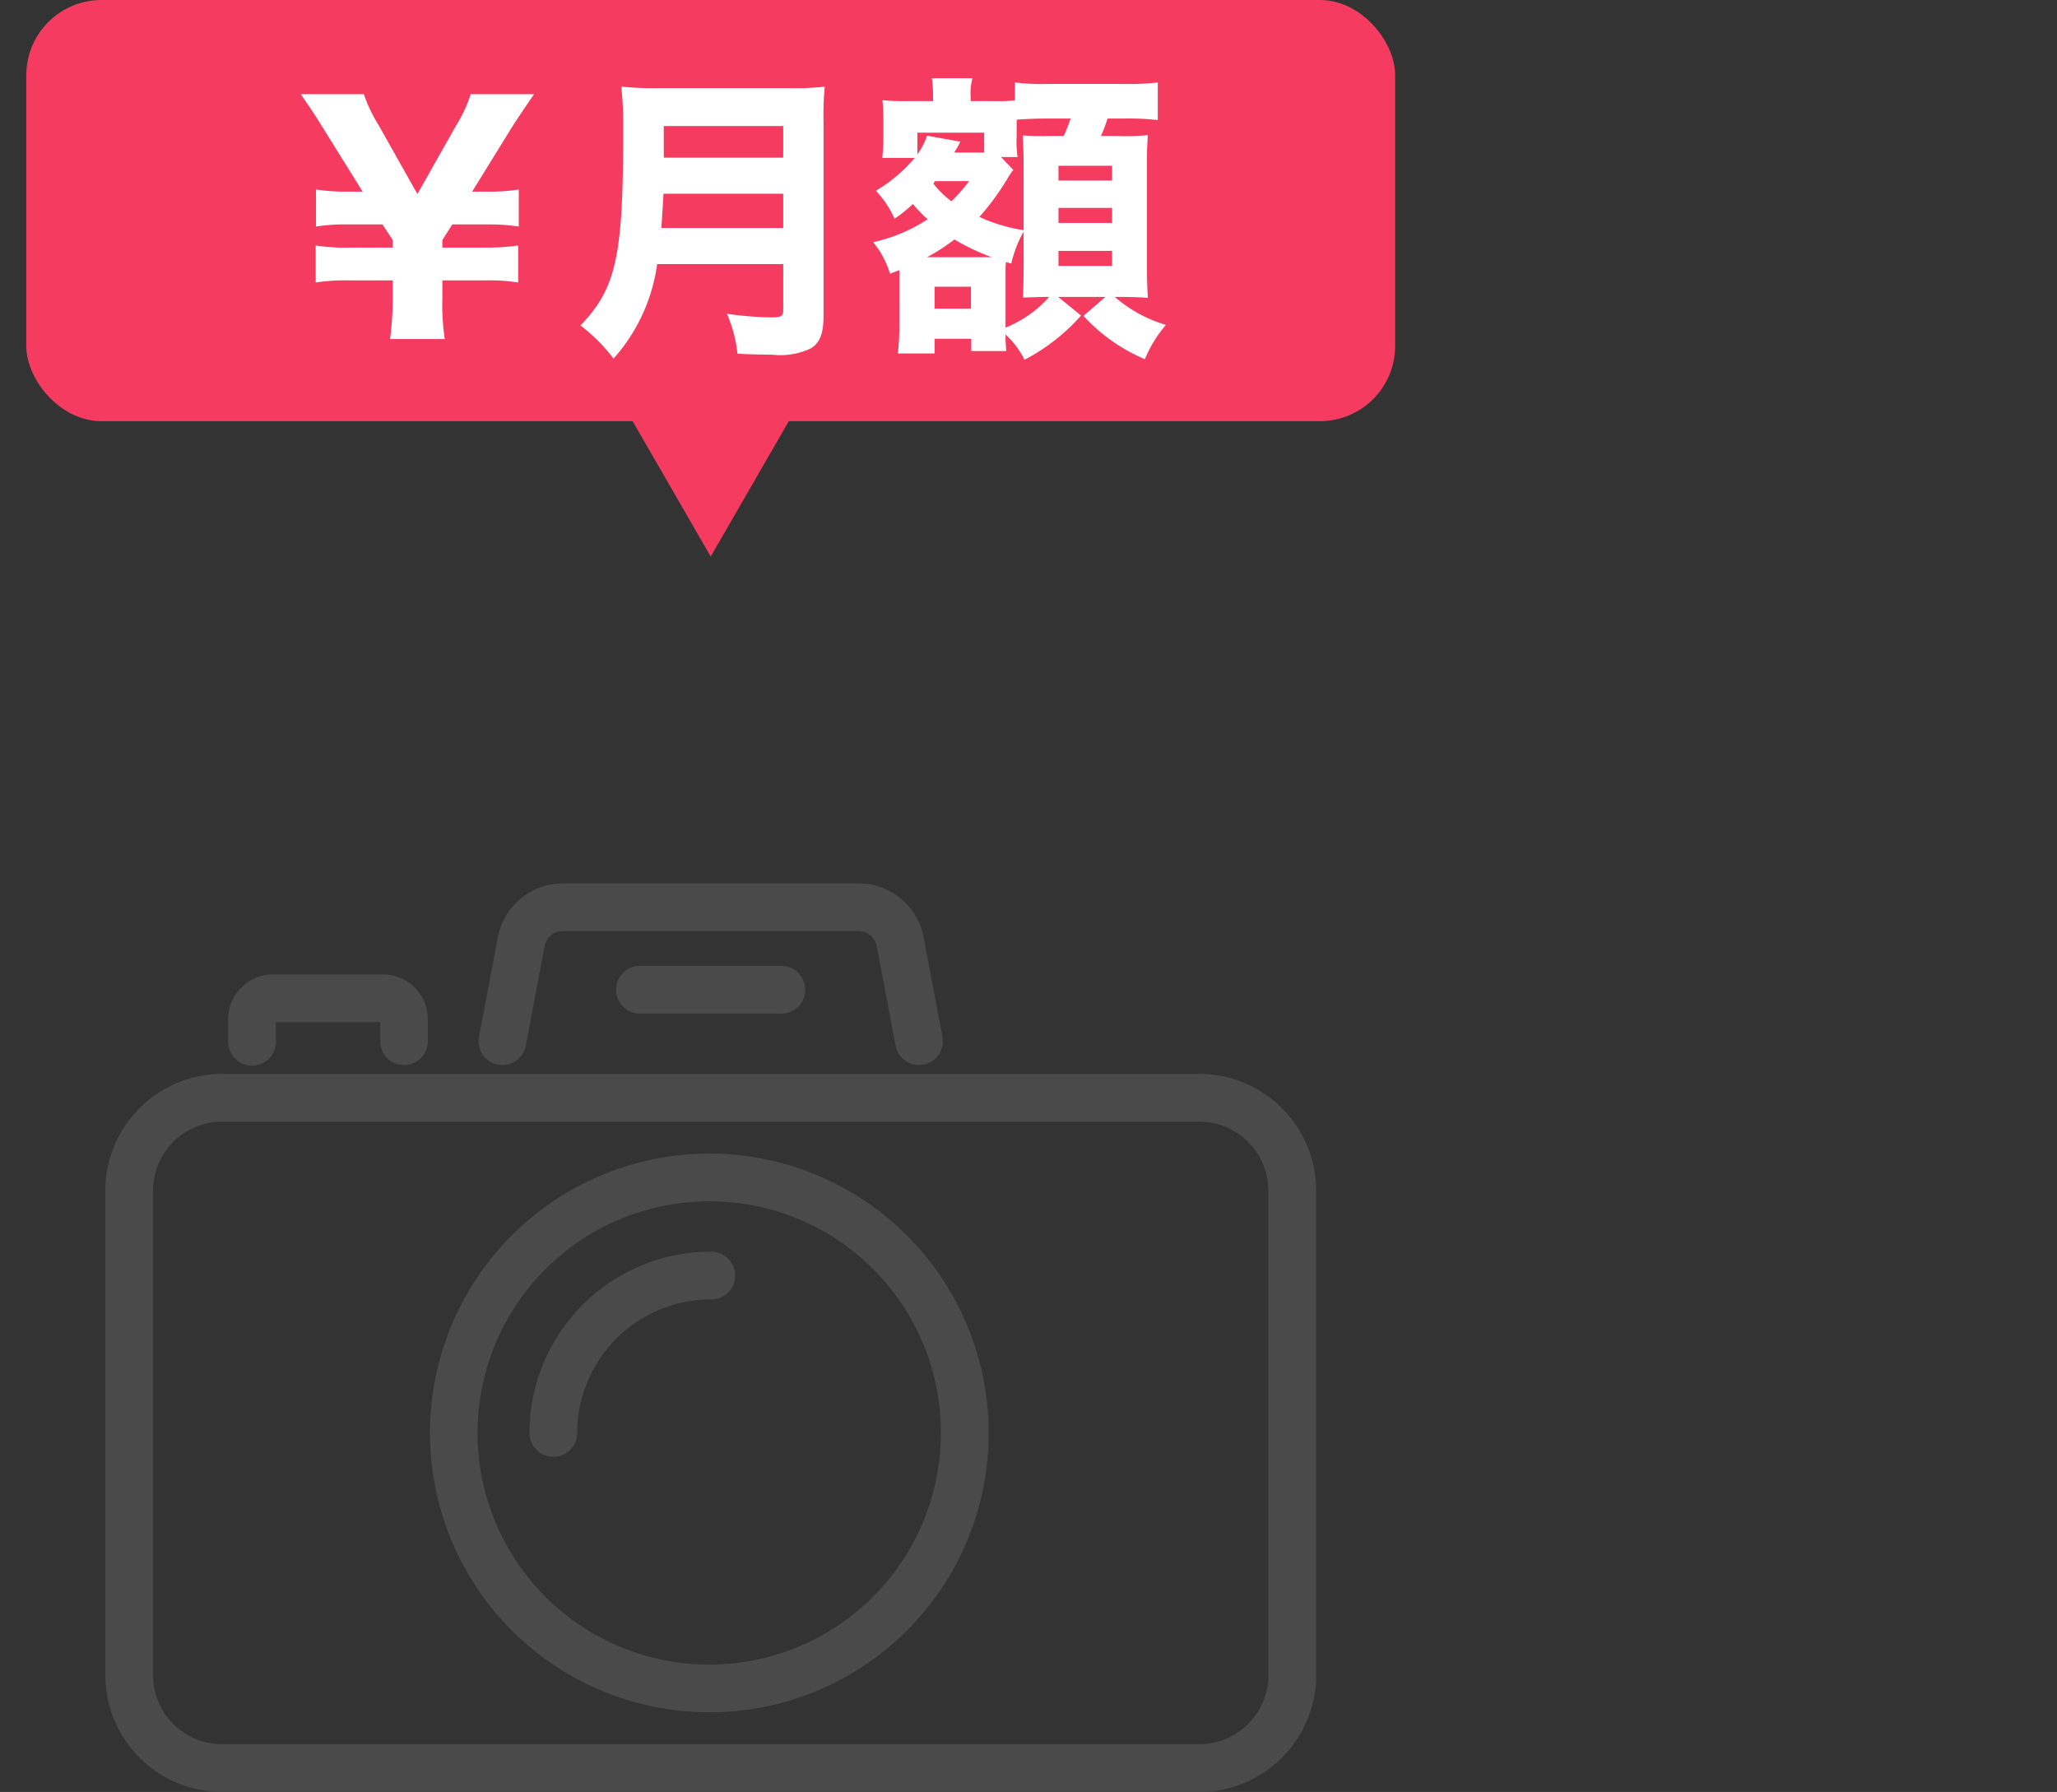 <svg xmlns="http://www.w3.org/2000/svg" xmlns:xlink="http://www.w3.org/1999/xlink" width="136.748" height="119.132" viewBox="0 0 136.748 119.132">
  <rect x="0" y="0" width="136.748" height="119.132" fill="#333333" stroke="none"/>
  <defs>
    <clipPath id="clip-path">
      <rect width="80.496" height="60.403" fill="none"/>
    </clipPath>
  </defs>
  <g transform="translate(-60.252)">
    <g transform="translate(67.252 58.729)">
      <g clip-path="url(#clip-path)">
        <path d="M72.73,73.282H7.766A7.775,7.775,0,0,1,0,65.516V33.31a7.775,7.775,0,0,1,7.766-7.766H72.73A7.775,7.775,0,0,1,80.5,33.31V65.516a7.775,7.775,0,0,1-7.766,7.766M7.766,28.717A4.6,4.6,0,0,0,3.173,33.31V65.516a4.6,4.6,0,0,0,4.592,4.592H72.73a4.6,4.6,0,0,0,4.592-4.592V33.31a4.6,4.6,0,0,0-4.592-4.592Z" transform="translate(0 -12.878)" fill="#4a4a4a"/>
        <path d="M62.384,73.371A18.571,18.571,0,1,1,80.862,54.8,18.546,18.546,0,0,1,62.384,73.371m0-33.968a15.4,15.4,0,1,0,15.3,15.4,15.368,15.368,0,0,0-15.3-15.4" transform="translate(-22.136 -18.266)" fill="#4a4a4a"/>
        <path d="M51.632,12.077a1.588,1.588,0,0,1-1.56-1.883l1.254-6.613A4.4,4.4,0,0,1,55.638,0h19.68a4.4,4.4,0,0,1,4.313,3.582l1.254,6.612a1.586,1.586,0,0,1-3.117.592L76.513,4.173a1.223,1.223,0,0,0-1.2-1H55.638a1.223,1.223,0,0,0-1.2,1l-1.254,6.612a1.587,1.587,0,0,1-1.557,1.291" transform="translate(-25.23 0)" fill="#4a4a4a"/>
        <path d="M28.164,18.232a1.587,1.587,0,0,1-1.587-1.587V15.381H19.648v1.264a1.587,1.587,0,1,1-3.173,0V15.189a2.981,2.981,0,0,1,2.974-2.981h7.327a2.981,2.981,0,0,1,2.974,2.981v1.456a1.587,1.587,0,0,1-1.587,1.587" transform="translate(-8.306 -6.155)" fill="#4a4a4a"/>
        <path d="M79.48,14.233H70a1.587,1.587,0,0,1,0-3.173H79.48a1.587,1.587,0,0,1,0,3.173" transform="translate(-34.493 -5.576)" fill="#4a4a4a"/>
        <path d="M58.46,63.018a1.587,1.587,0,0,1-1.587-1.587A12.062,12.062,0,0,1,68.922,49.383a1.587,1.587,0,1,1,0,3.173,8.885,8.885,0,0,0-8.875,8.875,1.587,1.587,0,0,1-1.587,1.587" transform="translate(-28.674 -24.897)" fill="#4a4a4a"/>
      </g>
    </g>
    <g transform="translate(62)">
      <rect width="91" height="28" rx="5" fill="#f53c60"/>
      <path d="M-18.18.54a15.865,15.865,0,0,1-.16-2.78V-3.36h2.84a12.991,12.991,0,0,1,2.2.14V-5.68a14.358,14.358,0,0,1-2.2.14h-2.84v-.5l.66-1.04h2.2a13.949,13.949,0,0,1,2.22.14V-9.4a12.564,12.564,0,0,1-2.22.14h-.88l2.62-4.24c.28-.46,1.22-1.84,1.5-2.24h-4.22a8.818,8.818,0,0,1-.94,2.04L-20-9.1l-2.6-4.62a9.739,9.739,0,0,1-.96-2.02h-4.2c.66.94.98,1.42,1.48,2.24l2.64,4.24h-.88a13.145,13.145,0,0,1-2.22-.14v2.46a13.232,13.232,0,0,1,2.22-.14h2.2l.68,1.04v.5h-2.92a12.58,12.58,0,0,1-2.2-.14v2.46a13.355,13.355,0,0,1,2.2-.14h2.92v1.12A20.085,20.085,0,0,1-21.82.54ZM4.32-4.44v3.06c0,.38-.14.48-.72.48A22.189,22.189,0,0,1,.58-1.14a9.289,9.289,0,0,1,.7,2.66c.98.04,1.68.06,2.3.06A4.743,4.743,0,0,0,6.2,1.14c.58-.4.8-1,.8-2.16V-13.86a21.332,21.332,0,0,1,.08-2.38,18.274,18.274,0,0,1-2.4.1H-3.98a21.557,21.557,0,0,1-2.46-.1,27.635,27.635,0,0,1,.12,3.1c0,8.22-.48,10.32-2.84,12.78a11.461,11.461,0,0,1,2.2,2.2,11.849,11.849,0,0,0,2.9-6.28Zm-8.1-2.4c.06-.88.1-1.6.14-2.28H4.32v2.28Zm.16-4.68v-2.1H4.32v2.1ZM12.04-.4a16.506,16.506,0,0,1-.1,1.9h2.44V.52h2.44v.82h2.32C19.12.9,19.1.62,19.1.52V.24a5.63,5.63,0,0,1,1.26,1.68,13.216,13.216,0,0,0,3.76-2.94L22.6-2.26h3.14L24.28-1a11.745,11.745,0,0,0,4.08,2.88A8.523,8.523,0,0,1,29.76-.4a9.166,9.166,0,0,1-3.4-1.86h.48c.34,0,1.08.02,1.48.04a.756.756,0,0,0,.24.02c-.04-.72-.06-1.24-.06-2.14v-6.92c0-.74.02-1.12.06-1.76a13.635,13.635,0,0,1-2.02.06h-1.1a9.7,9.7,0,0,0,.44-1.16h1.14a16.611,16.611,0,0,1,1.98.08,1.077,1.077,0,0,1,.22.02v-2.5a15.789,15.789,0,0,1-2.2.1H21.9a14.509,14.509,0,0,1-2.18-.1v1.2a12.327,12.327,0,0,1-1.38.04H16.78v-.28a3.784,3.784,0,0,1,.12-1.24H14.2a7.235,7.235,0,0,1,.08,1.2v.32H12.5a13.128,13.128,0,0,1-1.58-.06c.04.54.06,1.04.06,1.38v1.1c0,.38-.02.74-.06,1.18a.689.689,0,0,1-.02.18h2.16a10.049,10.049,0,0,1-2.58,2.18,6.576,6.576,0,0,1,1.24,1.86,9,9,0,0,0,1.22-.98,9.331,9.331,0,0,0,.98,1.02A10.915,10.915,0,0,1,10.3-5.9a6.044,6.044,0,0,1,1.12,2.1c.3-.12.32-.12.62-.24V-.4ZM17.8-4.9H13.88A12.925,12.925,0,0,0,15.7-6.08,14.72,14.72,0,0,0,18.18-4.9ZM14.42-9.96h2.26A10.7,10.7,0,0,1,15.5-8.62,6.11,6.11,0,0,1,14.3-9.8Zm5.2-.74-.82-.86h1.1a7.132,7.132,0,0,1-.06-1.42v-1.06c.36-.04,1.3-.08,2.06-.08h1.52a7.775,7.775,0,0,1-.46,1.16H21.9A14.353,14.353,0,0,1,20.24-13c.04.68.06,1.3.06,1.88V-6.7a10.762,10.762,0,0,1-2.94-.88,16.34,16.34,0,0,0,1.92-2.64c.1-.16.1-.16.24-.36Zm-1.94-1.16H15.7a1.2,1.2,0,0,1,.12-.22c.08-.12.14-.24.18-.3a.469.469,0,0,1,.1-.2l-2.22-.4a4.568,4.568,0,0,1-.64,1.24v-1.44h4.44Zm1.42,8.5c0-.82,0-.84.02-1.22l.36.1A8.072,8.072,0,0,1,20.3-6.6v2.56c0,.36-.02,1.44-.04,1.82.8-.02,1.3-.04,1.48-.04H22A7.723,7.723,0,0,1,19.1-.22Zm-4.72.42H16.8v1.46H14.38Zm8.24-8.04h3.56V-10H22.62Zm0,2.8h3.56v1H22.62Zm0,2.86h3.56v1H22.62Z" transform="translate(46 22)" fill="#fff"/>
      <path d="M7.5,0,15,13H0Z" transform="translate(53 37) rotate(180)" fill="#f53c60"/>
    </g>
  </g>
</svg>
